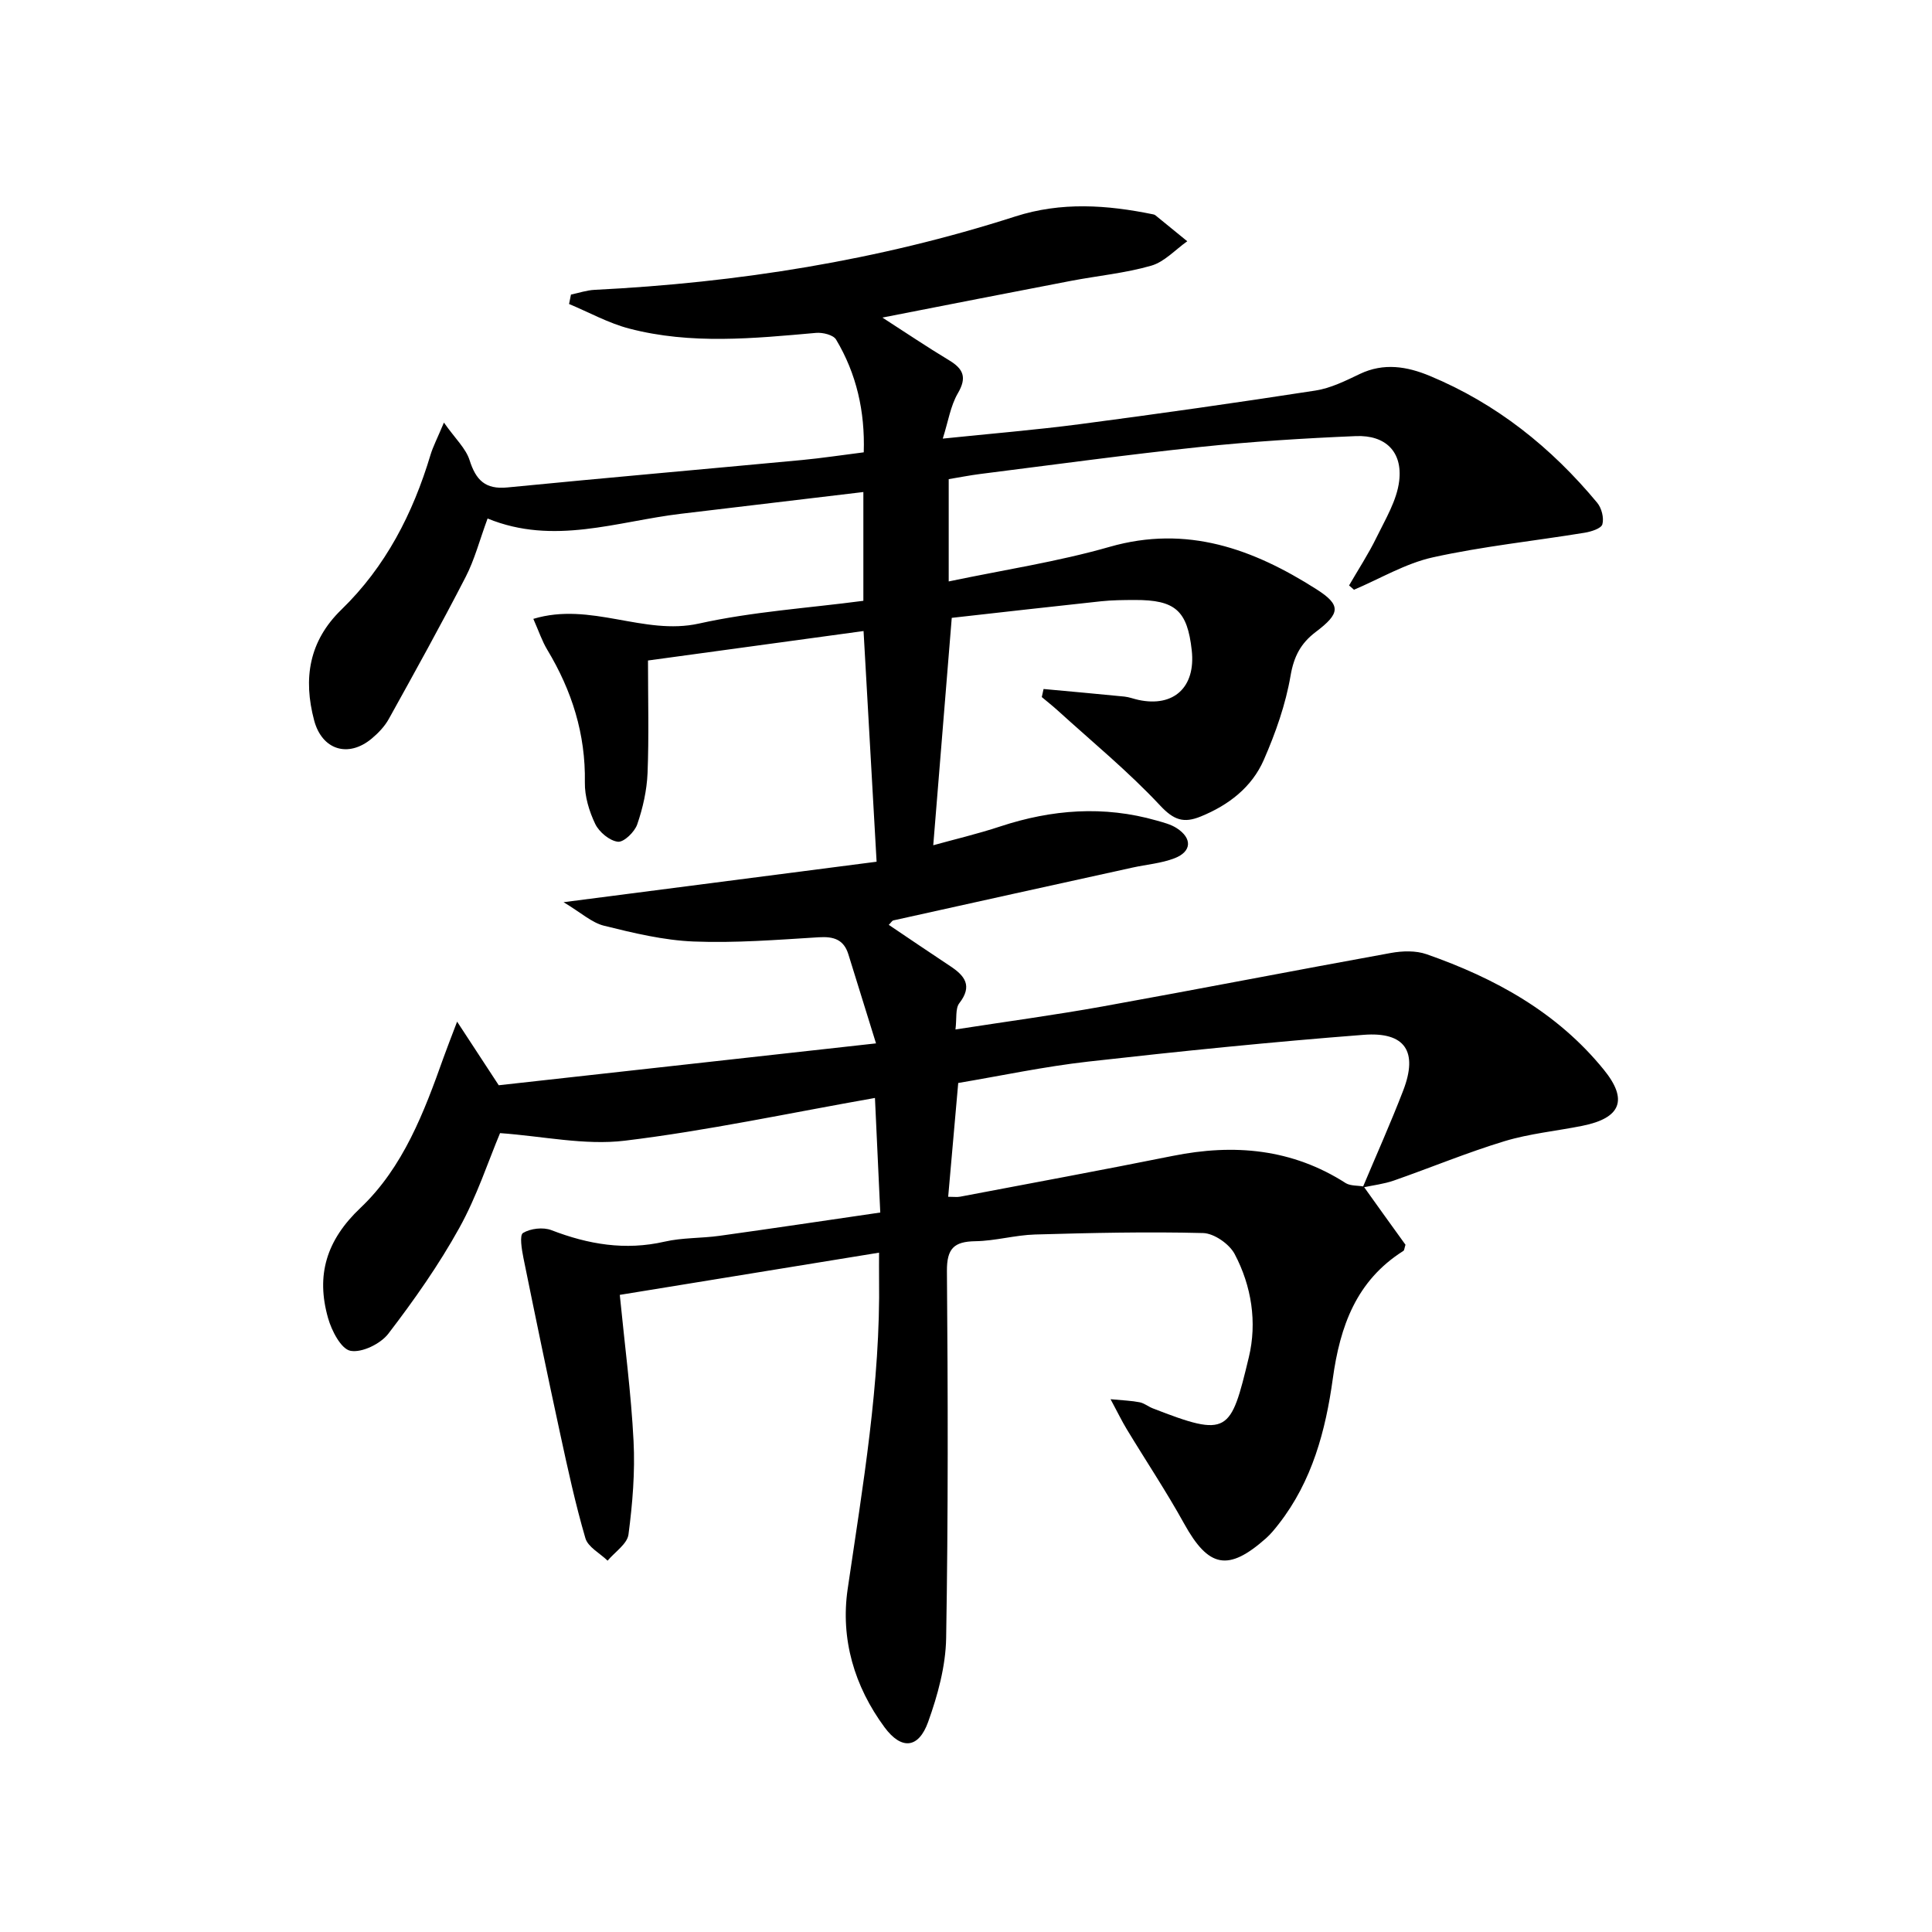 <svg enable-background="new 0 0 400 400" viewBox="0 0 400 400" xmlns="http://www.w3.org/2000/svg"><path d="m282.33 245.65c1.48 2.07 2.96 4.15 4.45 6.22 1.44 2.01 2.9 4.02 4.21 5.84-.23.7-.23 1.15-.44 1.28-9.74 6.15-13.11 15.57-14.61 26.46-1.48 10.73-4.28 21.22-11.17 30.05-.82 1.05-1.66 2.1-2.65 2.98-7.86 6.97-11.91 6.09-16.96-3.03-3.69-6.67-7.94-13.04-11.89-19.57-1.01-1.67-1.86-3.44-3.34-6.19 2.7.26 4.4.31 6.04.64.94.19 1.77.89 2.69 1.25 15.67 6.1 16.13 5.1 19.9-10.59 1.73-7.19.57-14.73-2.94-21.36-1.1-2.08-4.26-4.28-6.53-4.34-11.59-.3-23.2-.03-34.79.3-4.13.12-8.24 1.33-12.37 1.39-4.42.07-5.91 1.51-5.88 6.18.21 25.33.27 50.66-.16 75.98-.1 5.83-1.74 11.83-3.73 17.37-1.98 5.52-5.53 5.84-9.03 1.1-6.25-8.47-9.14-18.27-7.63-28.62 3.13-21.38 6.82-42.68 6.5-64.4-.02-1.64 0-3.29 0-5.24-18.21 2.96-35.97 5.86-53.68 8.74 1.03 10.49 2.35 20.36 2.85 30.27.33 6.42-.21 12.95-1.05 19.34-.26 1.96-2.82 3.62-4.32 5.42-1.59-1.54-4.06-2.81-4.6-4.65-2.08-7.11-3.65-14.38-5.22-21.62-2.63-12.12-5.14-24.26-7.61-36.41-.35-1.75-.84-4.72-.08-5.17 1.55-.93 4.16-1.24 5.87-.58 7.65 2.95 15.28 4.25 23.44 2.38 3.7-.85 7.61-.68 11.39-1.21 10.85-1.51 21.69-3.13 33.26-4.82-.37-8.03-.73-15.73-1.1-23.72-17.83 3.14-34.72 6.78-51.8 8.85-8.31 1-16.97-.94-25.82-1.57-2.43 5.78-4.79 13.06-8.44 19.64-4.25 7.67-9.35 14.92-14.69 21.89-1.61 2.1-5.48 3.99-7.84 3.54-1.95-.38-3.9-4.16-4.64-6.78-2.52-8.87-.37-16.11 6.72-22.82 8.83-8.37 13.17-19.8 17.2-31.14.7-1.97 1.48-3.92 2.8-7.41 3.19 4.88 5.65 8.63 8.62 13.17 24.9-2.76 50.92-5.65 78.11-8.67-2.05-6.62-3.89-12.53-5.72-18.43-.95-3.07-3.03-3.73-6.12-3.54-8.63.53-17.29 1.22-25.9.88-6.24-.25-12.48-1.76-18.58-3.27-2.54-.63-4.73-2.69-8.37-4.87 22.69-2.93 43.74-5.65 64.81-8.38-.91-16.06-1.77-31.4-2.7-47.76-14.96 2.04-29.65 4.05-44.63 6.1 0 8.06.21 15.69-.09 23.3-.15 3.58-.97 7.24-2.14 10.63-.54 1.57-2.78 3.74-4.01 3.59-1.72-.2-3.87-2-4.68-3.67-1.26-2.63-2.2-5.73-2.15-8.61.17-10.01-2.69-19-7.78-27.46-1.09-1.81-1.77-3.88-2.89-6.4 11.91-3.6 22.85 3.51 34.29.97 11.12-2.47 22.63-3.2 34.04-4.71 0-7.68 0-14.78 0-22.52-12.8 1.52-25.28 3.02-37.76 4.5-13.25 1.57-26.35 6.6-40.04.98-1.66 4.5-2.69 8.51-4.54 12.1-5.1 9.9-10.5 19.64-15.9 29.38-.86 1.56-2.2 2.96-3.58 4.11-4.87 4.03-10.27 2.3-11.89-3.79-2.3-8.65-1.08-16.41 5.64-22.93 9.18-8.91 14.81-19.91 18.45-32.04.51-1.69 1.35-3.29 2.78-6.69 2.34 3.33 4.53 5.33 5.31 7.78 1.31 4.13 3.25 6.1 7.83 5.65 20.33-1.99 40.68-3.77 61.02-5.68 4.11-.39 8.21-1.02 12.76-1.59.27-8.47-1.49-16.25-5.73-23.35-.58-.97-2.77-1.5-4.14-1.38-12.94 1.15-25.9 2.45-38.68-.89-4.3-1.12-8.31-3.36-12.46-5.09.13-.65.26-1.3.39-1.95 1.63-.34 3.24-.9 4.88-.98 29.66-1.48 58.78-6.09 87.1-15.19 9.54-3.07 19.01-2.4 28.56-.44.16.03.34.09.46.19 2.2 1.79 4.4 3.58 6.6 5.38-2.47 1.74-4.72 4.27-7.47 5.06-5.39 1.55-11.07 2.08-16.61 3.14-12.85 2.46-25.68 4.99-39.04 7.6 4.74 3.05 9.19 6.06 13.79 8.83 2.98 1.79 3.76 3.55 1.83 6.85-1.52 2.61-1.99 5.83-3.12 9.38 9.95-1.03 19.19-1.79 28.37-2.99 16.29-2.14 32.55-4.45 48.79-6.96 3.17-.49 6.25-2.03 9.2-3.44 4.95-2.36 9.77-1.55 14.46.4 13.82 5.74 25.18 14.83 34.68 26.28.91 1.1 1.43 3.15 1.06 4.46-.25.87-2.34 1.52-3.69 1.74-10.46 1.71-21.06 2.81-31.39 5.09-5.66 1.25-10.91 4.41-16.34 6.71-.34-.3-.68-.59-1.02-.89 1.91-3.31 4.02-6.52 5.69-9.95 1.85-3.79 4.21-7.66 4.69-11.7.72-6.05-2.86-9.52-8.97-9.27-10.79.45-21.59 1.13-32.33 2.26-15.19 1.6-30.34 3.68-45.5 5.59-2.12.27-4.22.69-6.47 1.06v21.18c11.43-2.4 22.57-4.08 33.31-7.16 16.03-4.59 29.74.45 42.8 8.76 5.21 3.31 4.95 5.03-.12 8.86-3.08 2.33-4.52 5.03-5.21 9.04-1.02 5.96-3.1 11.86-5.54 17.44-2.48 5.67-7.27 9.37-13.07 11.73-3.52 1.43-5.56.76-8.41-2.29-6.56-7.02-14.05-13.17-21.18-19.65-1.07-.97-2.2-1.86-3.31-2.79.12-.56.24-1.11.37-1.67 5.58.52 11.17 1.01 16.74 1.57.98.1 1.93.48 2.91.69 7.32 1.57 11.87-2.66 11.03-10.25-.91-8.25-3.4-10.47-11.8-10.44-2.33.01-4.67.02-6.99.27-10.4 1.11-20.79 2.3-30.9 3.43-1.29 15.8-2.53 31.12-3.83 47.08 4.2-1.17 9.1-2.32 13.86-3.89 10.7-3.53 21.45-4.35 32.37-1.23 1.43.41 2.94.78 4.16 1.57 3.26 2.09 3.15 4.86-.43 6.24-2.74 1.06-5.79 1.29-8.69 1.93-16.51 3.63-33.02 7.27-49.53 10.94-.26.06-.46.43-.95.92 4.27 2.87 8.46 5.73 12.7 8.53 3.04 2 4.7 4.09 1.9 7.7-.84 1.09-.5 3.1-.79 5.43 10.56-1.64 20.53-2.98 30.43-4.76 19.92-3.59 39.8-7.47 59.72-11.08 2.38-.43 5.15-.52 7.38.26 14.16 4.95 27.04 12.01 36.7 23.91 5.05 6.21 3.59 10.01-4.45 11.62-5.37 1.08-10.9 1.6-16.11 3.18-7.75 2.35-15.26 5.48-22.91 8.15-2.06.72-4.29.97-6.45 1.44 2.81-6.69 5.79-13.33 8.4-20.11 3.08-8.03.41-12.17-8.21-11.5-19.03 1.47-38.03 3.4-57 5.54-9.14 1.03-18.18 2.96-26.93 4.43-.73 8.33-1.4 15.86-2.08 23.56 1.18 0 1.85.1 2.48-.02 14.67-2.79 29.36-5.5 44-8.44 12.71-2.56 24.74-1.5 35.89 5.67 1 .56 2.43.44 3.65.66z"/></svg>
